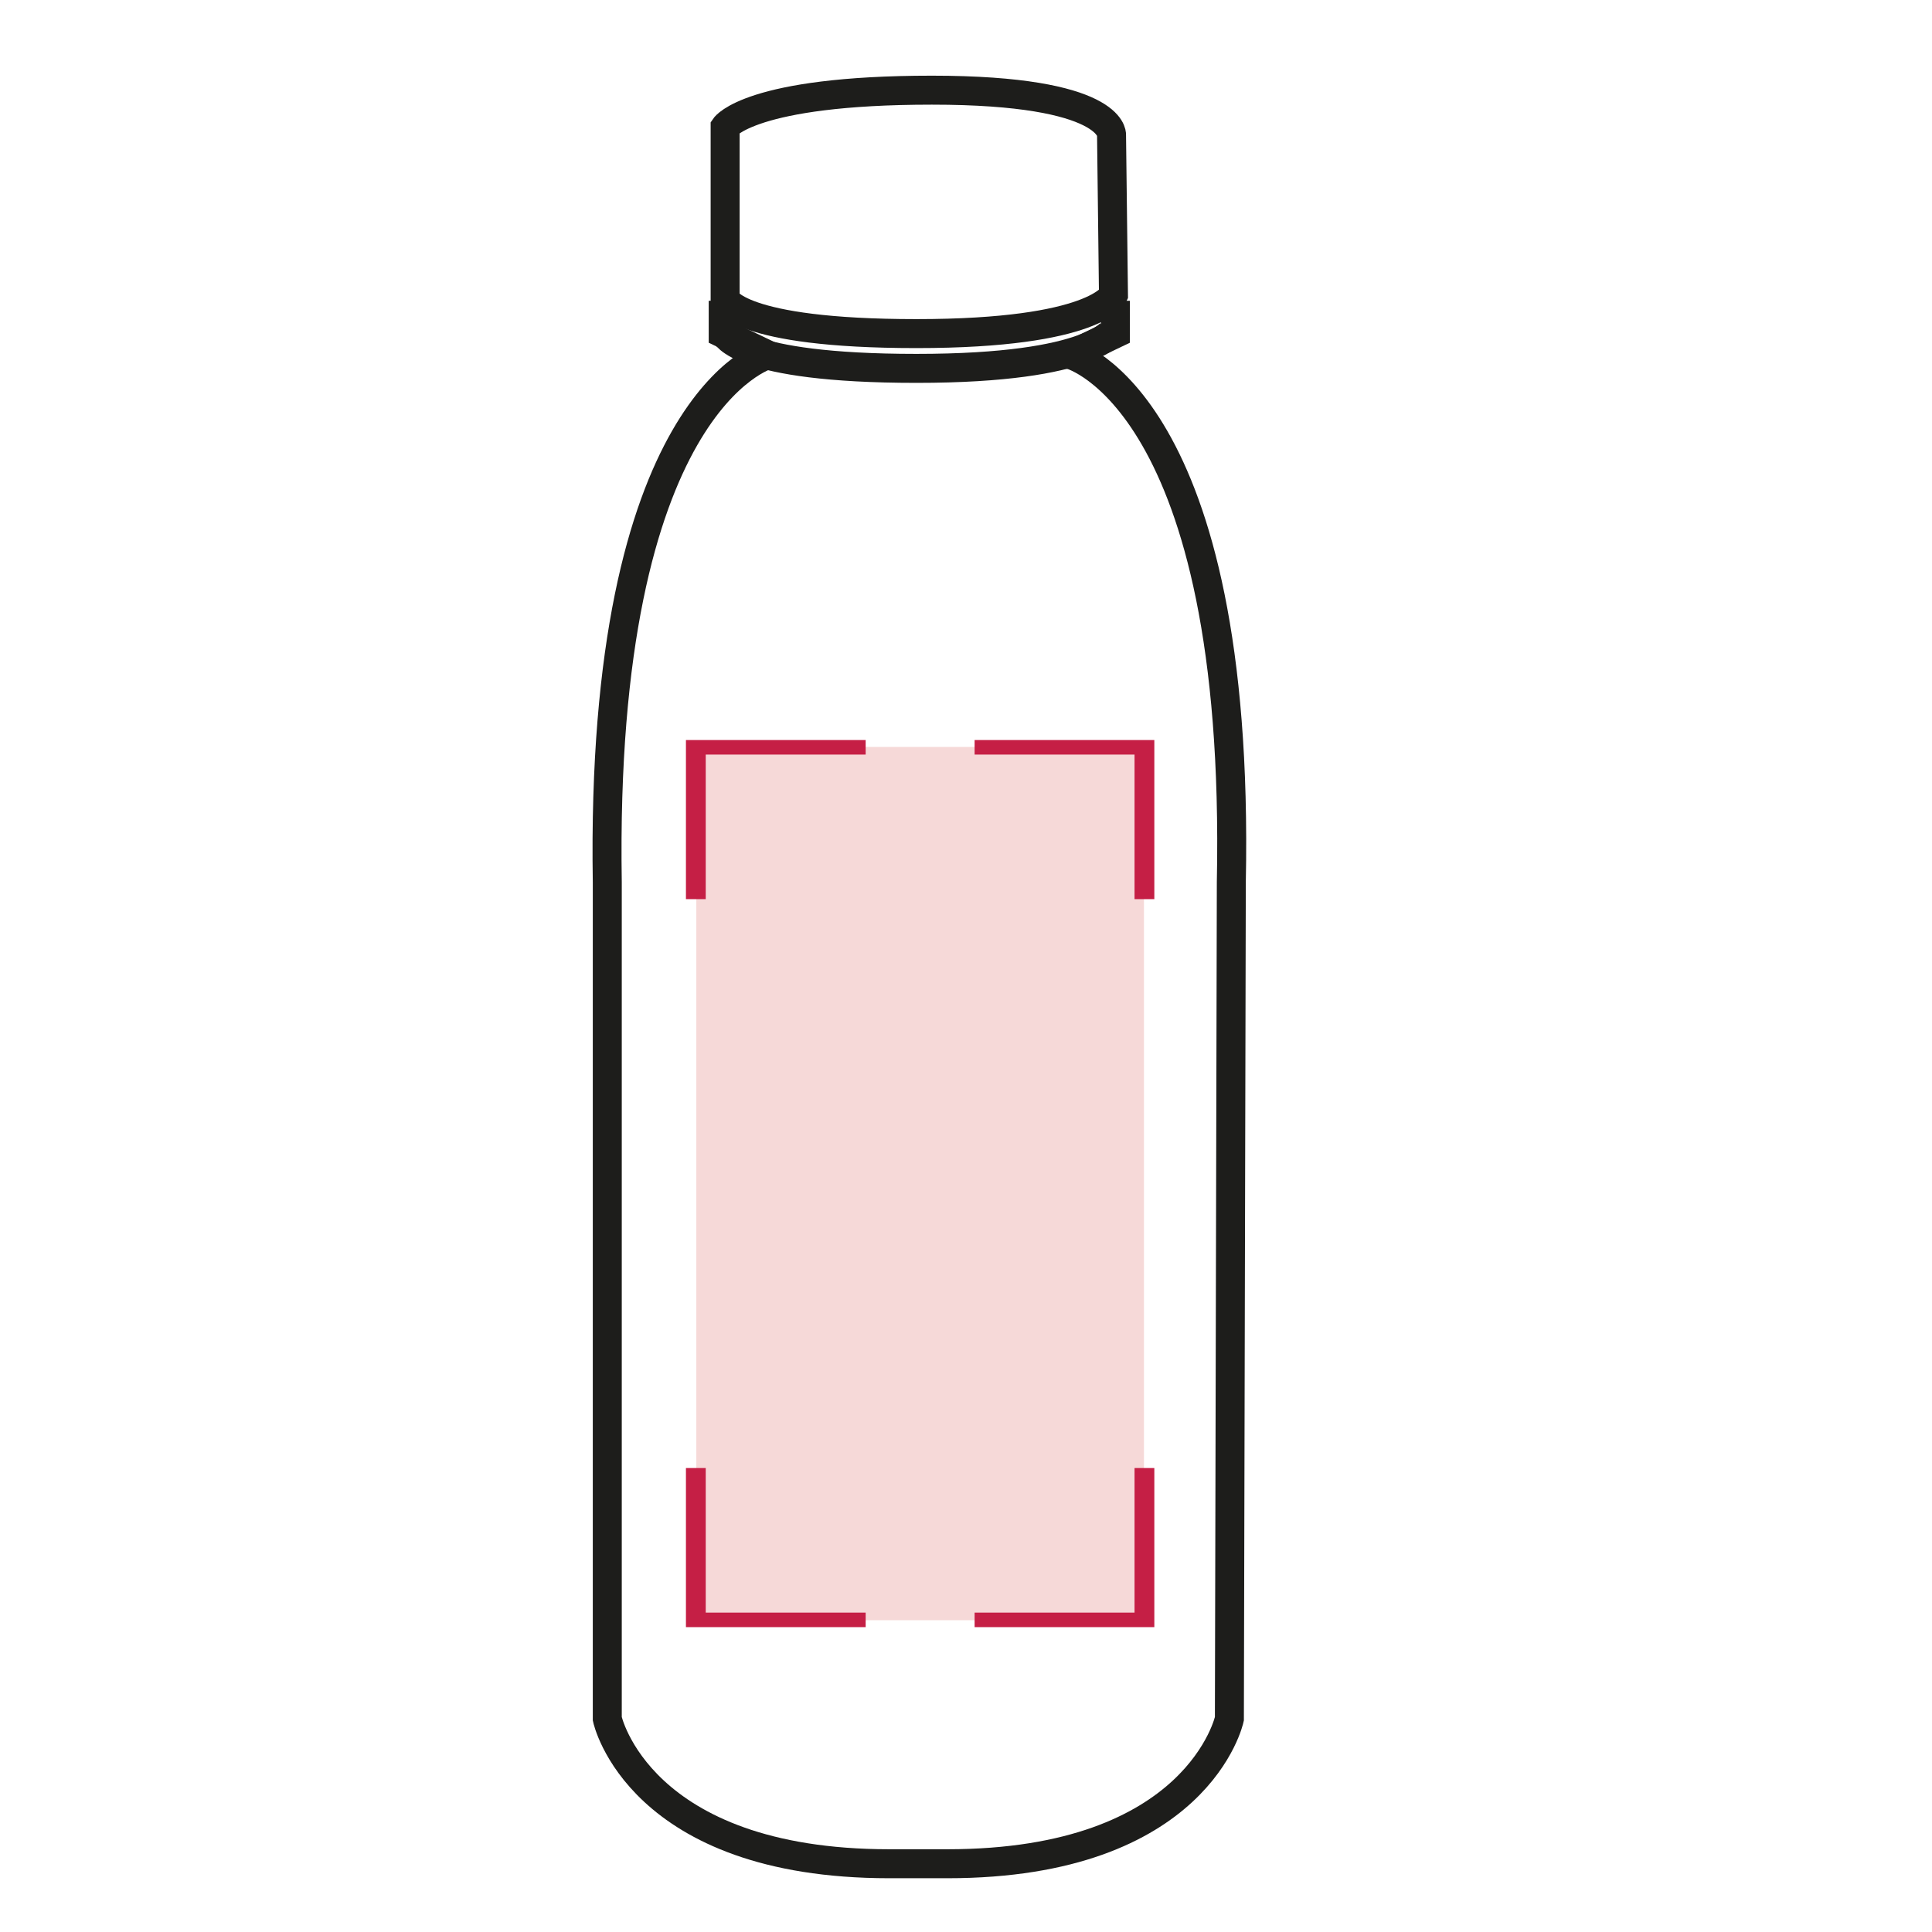 <?xml version="1.0" encoding="UTF-8" standalone="no"?>
<!-- Generator: Adobe Illustrator 22.1.0, SVG Export Plug-In . SVG Version: 6.00 Build 0)  -->

<svg
   xmlns:dc="http://purl.org/dc/elements/1.1/"
   xmlns:cc="http://creativecommons.org/ns#"
   xmlns:rdf="http://www.w3.org/1999/02/22-rdf-syntax-ns#"
   xmlns:svg="http://www.w3.org/2000/svg"
   xmlns="http://www.w3.org/2000/svg"
   xmlns:sodipodi="http://sodipodi.sourceforge.net/DTD/sodipodi-0.dtd"
   xmlns:inkscape="http://www.inkscape.org/namespaces/inkscape"
   version="1.1"
   id="Livello_1"
   x="0px"
   y="0px"
   viewBox="0 0 100 100"
   style="enable-background:new 0 0 100 100;"
   xml:space="preserve"
   sodipodi:docname="back_14092.svg"
   inkscape:version="0.92.4 (5da689c313, 2019-01-14)"
   inkscape:export-filename="C:\Users\giulia\Desktop\back_14092.png"
   inkscape:export-xdpi="767"
   inkscape:export-ydpi="767"><defs
   id="defs3755" /><sodipodi:namedview
   pagecolor="#ffffff"
   bordercolor="#666666"
   borderopacity="1"
   objecttolerance="10"
   gridtolerance="10"
   guidetolerance="10"
   inkscape:pageopacity="0"
   inkscape:pageshadow="2"
   inkscape:window-width="1920"
   inkscape:window-height="1017"
   id="namedview3753"
   showgrid="false"
   inkscape:zoom="2.9981328"
   inkscape:cx="125.88209"
   inkscape:cy="-12.309494"
   inkscape:window-x="-8"
   inkscape:window-y="-8"
   inkscape:window-maximized="1"
   inkscape:current-layer="Livello_1" />
<style
   type="text/css"
   id="style3736">
	.st0{fill:none;stroke:#1D1D1B;stroke-width:1.5;stroke-miterlimit:10;}
	.st1{fill:#FADCEB;}
</style>
<g
   id="g3750"
   transform="translate(-0.667,0.667)">
	<g
   id="g3744">
		<path
   class="st0"
   d="m 38.2,5.9 v 8.9 c 0,0 0.6,1.8 9.9,1.8 9.3,0 10.2,-2 10.2,-2 L 58.2,6.3 C 58.2,6.3 58.3,4 48.9,4 39.5,4 38.2,5.9 38.2,5.9 Z"
   id="path3738"
   inkscape:connector-curvature="0"
   style="fill:none;stroke:#1d1d1b;stroke-width:1.5;stroke-miterlimit:10" />
		<path
   class="st0"
   d="m 38.2,16.6 c 0,0 0.6,1.8 9.9,1.8 9.3,0 10.2,-2 10.2,-2"
   id="path3740"
   inkscape:connector-curvature="0"
   style="fill:none;stroke:#1d1d1b;stroke-width:1.5;stroke-miterlimit:10" />
		<path
   class="st0"
   d="m 58.4,14.9 v 1.7 l -2.3,1.1 c 0,0 8.8,2.4 8.3,27.3 l -0.1,43.3 c 0,0 -1.6,7.5 -14.6,7.5 h -3 c -13,0 -14.6,-7.5 -14.6,-7.5 L 32.1,45 C 31.7,20.1 40.4,17.7 40.4,17.7 l -2.3,-1.1 v -1.7"
   id="path3742"
   inkscape:connector-curvature="0"
   style="fill:none;stroke:#1d1d1b;stroke-width:1.5;stroke-miterlimit:10" />
	</g>
	<g
   id="g3748">
		
	</g>
</g>
<g
   transform="matrix(0.432,0,0,0.31,-6.674,12.157)"
   id="g125"><rect
     style="clip-rule:evenodd;fill:#f6d9d8;fill-rule:evenodd;stroke-width:0.927"
     id="rect1070"
     height="145.806"
     width="53.634"
     class="st1"
     y="85.501"
     x="98.878" /><polyline
     transform="matrix(-0.983,0,0,-1.006,252.758,315.732)"
     style="fill:none;stroke:#c51f45;stroke-width:2.413;stroke-miterlimit:10"
     id="polyline188-0"
     points="135.9,228.8 156.6,228.8 156.6,203.6  "
     class="st9" /><polyline
     transform="matrix(0.983,0,0,-1.006,-1.369,315.732)"
     style="fill:none;stroke:#c51f45;stroke-width:2.413;stroke-miterlimit:10"
     id="polyline188-0-6"
     points="135.9,228.8 156.6,228.8 156.6,203.6  "
     class="st9" /><polyline
     transform="matrix(-0.983,0,0,1.006,252.758,1.076)"
     style="fill:none;stroke:#c51f45;stroke-width:2.413;stroke-miterlimit:10"
     id="polyline188-0-64"
     points="135.9,228.8 156.6,228.8 156.6,203.6  "
     class="st9" /><polyline
     transform="matrix(0.983,0,0,1.006,-1.369,1.076)"
     style="fill:none;stroke:#c51f45;stroke-width:2.413;stroke-miterlimit:10"
     id="polyline188-0-0"
     points="135.9,228.8 156.6,228.8 156.6,203.6  "
     class="st9" /></g></svg>